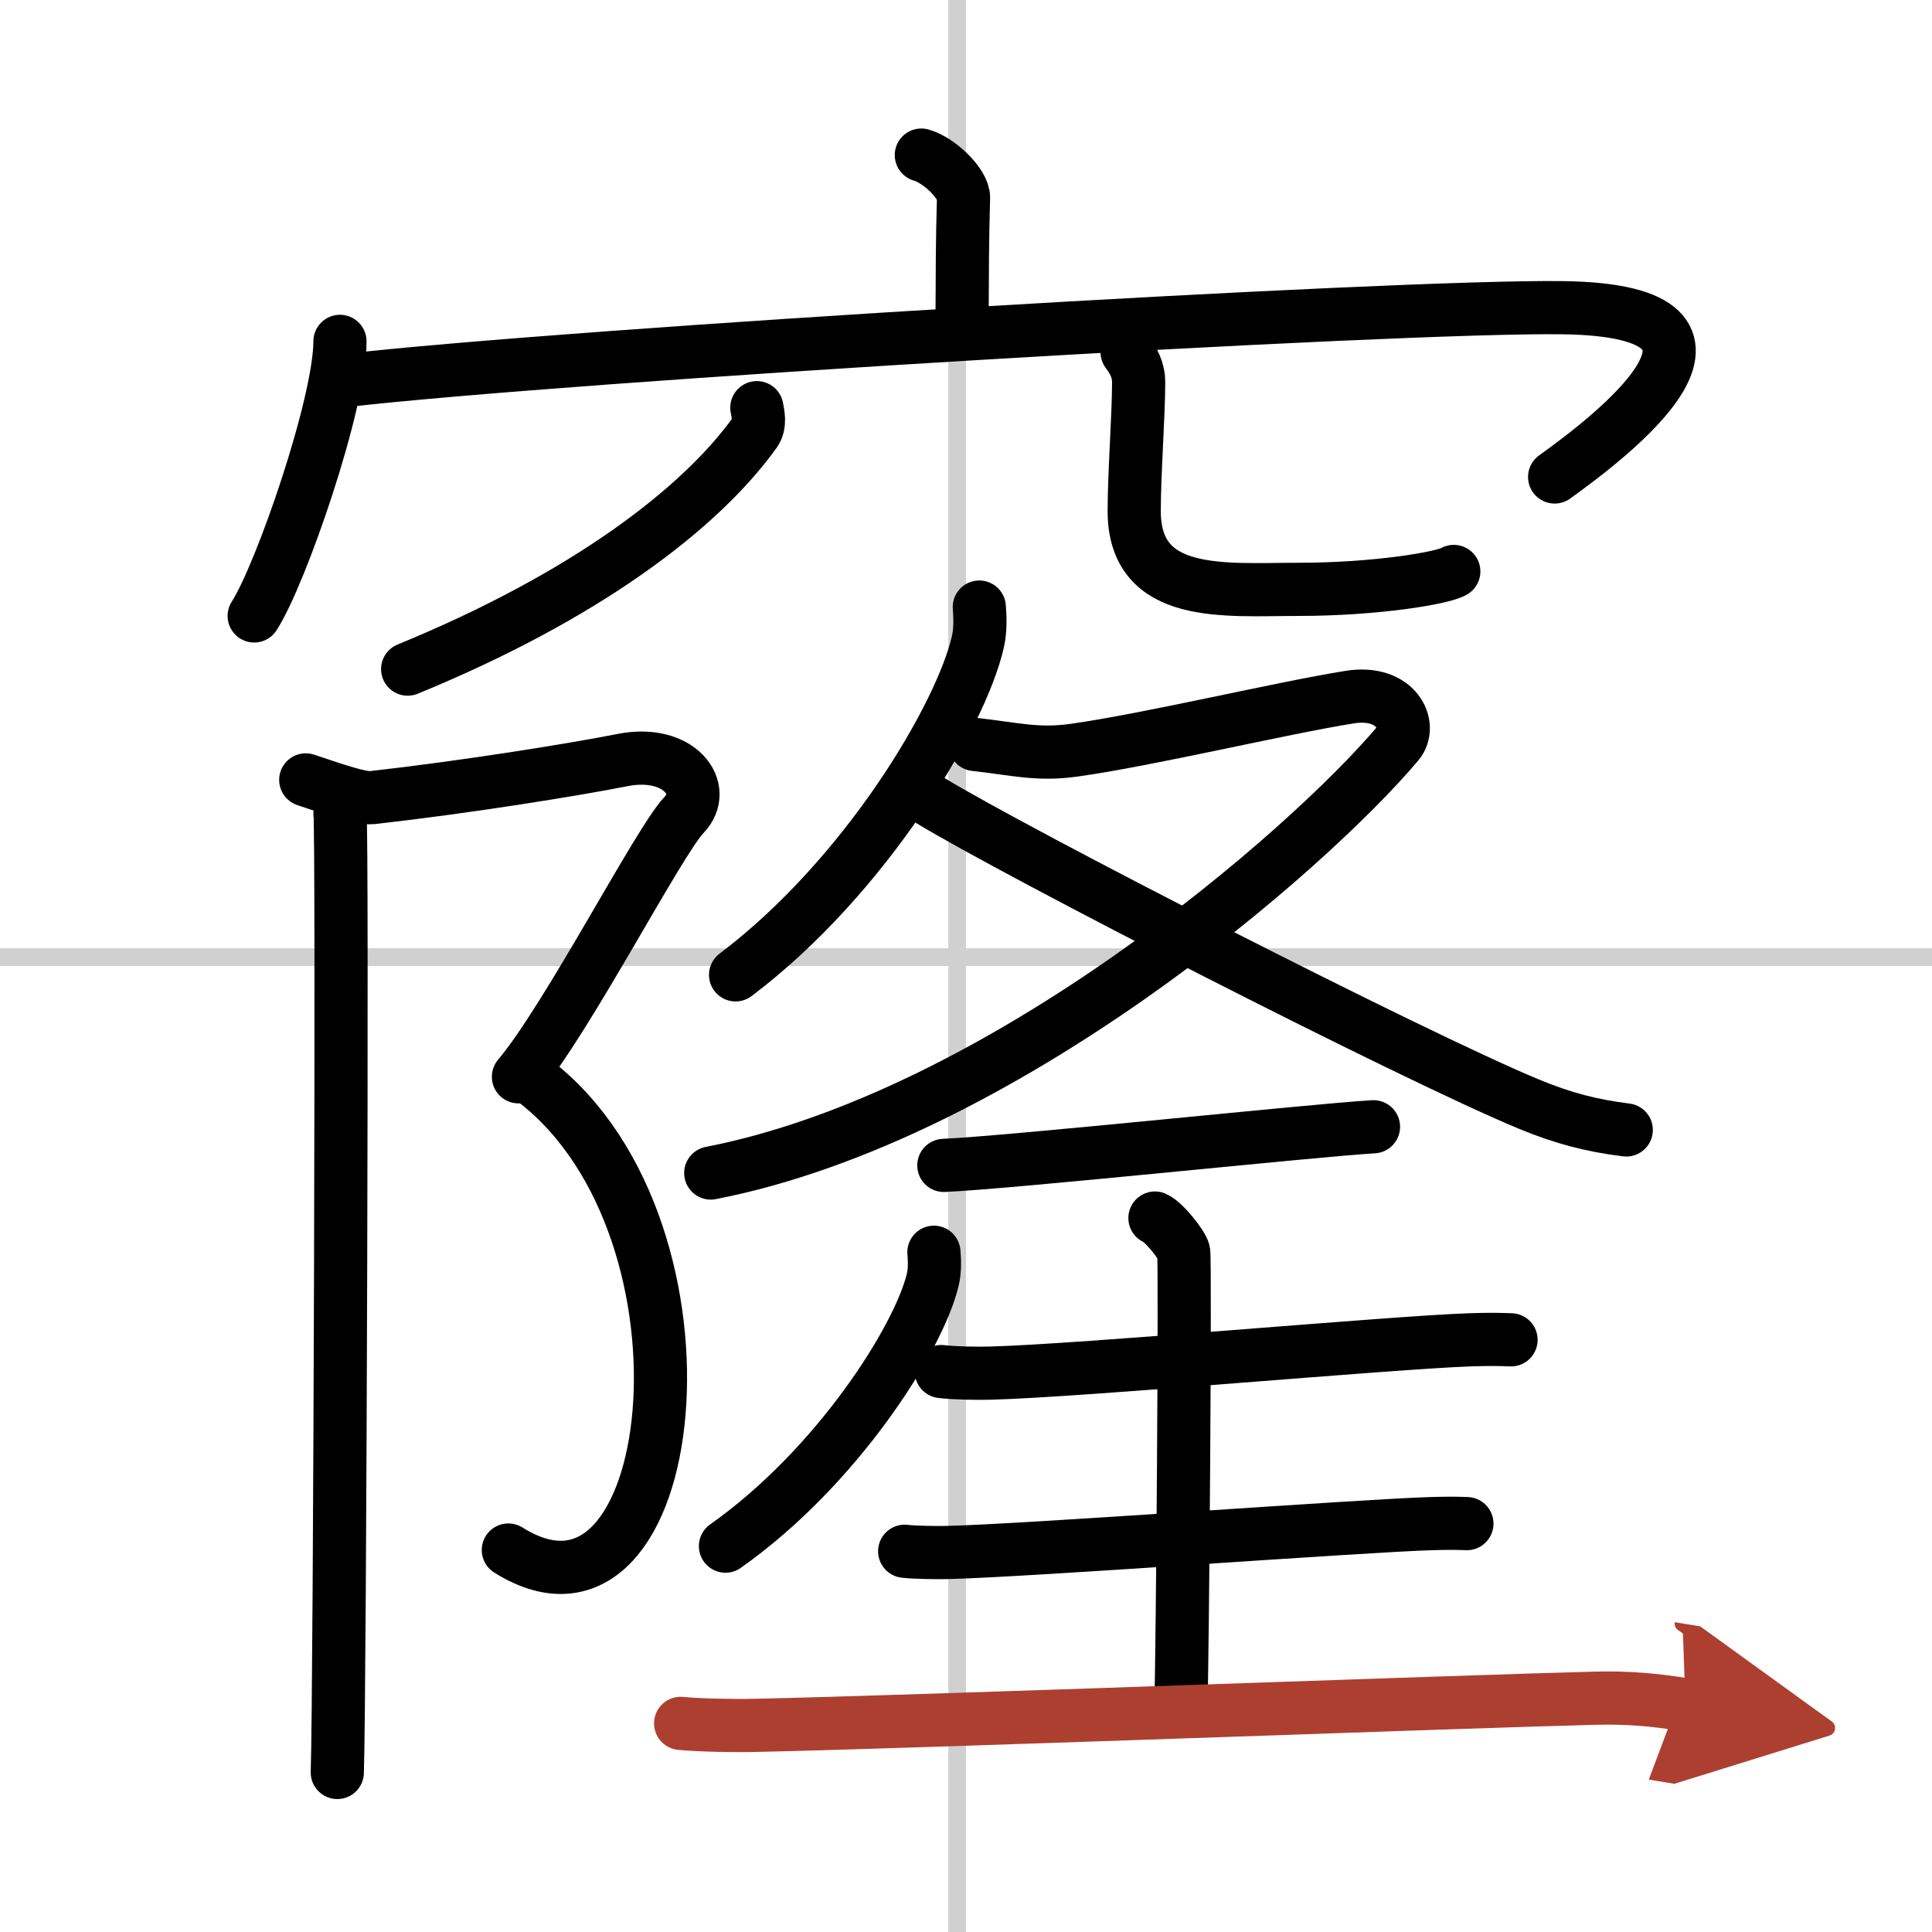 <svg width="400" height="400" viewBox="0 0 109 109" xmlns="http://www.w3.org/2000/svg"><defs><marker id="a" markerWidth="4" orient="auto" refX="1" refY="5" viewBox="0 0 10 10"><polyline points="0 0 10 5 0 10 1 5" fill="#ad3f31" stroke="#ad3f31"/></marker></defs><g fill="none" stroke="#000" stroke-linecap="round" stroke-linejoin="round" stroke-width="3"><rect width="100%" height="100%" fill="#fff" stroke="#fff"/><line x1="54" x2="54" y2="109" stroke="#d0d0d0" stroke-width="1"/><line x2="109" y1="54" y2="54" stroke="#d0d0d0" stroke-width="1"/><path d="m51.98 8.75c0.99 0.27 2.4 1.62 2.38 2.41-0.07 2.49-0.07 4.29-0.08 6.56"/><path d="m19.18 19.26c0 3.51-3.33 13.15-4.84 15.49"/><path d="m19.37 21.48c12.88-1.48 59.39-4.25 68.8-4.12 12.17 0.16 2.57 7.37-0.46 9.55"/><path d="m42.7 23c0.06 0.35 0.22 0.93-0.11 1.4-3.08 4.29-9.54 9.23-19.59 13.35"/><path d="m63.59 19.87c0.35 0.46 0.65 0.99 0.65 1.7 0 1.87-0.25 5.13-0.25 7.26 0 4.98 5.1 4.42 9.26 4.42 4.39 0 8.16-0.64 8.77-1.01"/><path d="m17.25 44c1.5 0.5 3.1 1.07 3.75 1 5.33-0.6 11.4-1.58 14.13-2.12 3.19-0.63 4.88 1.63 3.46 3.1-1.41 1.46-6.59 11.52-9.34 14.77"/><path d="m30.19 61.01c10.94 8.47 8.21 32.54-1.51 26.44"/><path d="m19.18 45.92c0.15 0.74 0 49.45-0.15 54.08"/><path d="M55.25,34.25c0.04,0.49,0.08,1.26-0.08,1.96C54.23,40.35,48.86,49.44,41.5,55"/><path d="M55,42c2.25,0.25,3.51,0.61,5.56,0.33c4.19-0.58,11.75-2.39,15.59-3c2.64-0.42,3.57,1.61,2.71,2.62C73.75,48,56.56,62.97,40.1,66.18"/><path d="m52.43 45.13c4.92 3 27.2 14.41 33.82 17.16 1.98 0.82 3.58 1.22 5.5 1.46"/><path d="m53.25 65.75c3.97-0.18 20.82-1.98 24.24-2.18"/><path d="m52.69 70.65c0.03 0.39 0.07 1.01-0.07 1.57-0.8 3.31-5.4 10.57-11.69 15.01"/><path d="m53.11 77.38c0.72 0.09 2.02 0.11 2.74 0.09 5.16-0.13 22.64-1.73 27.09-1.88 1.19-0.04 1.68-0.02 2.31 0"/><path d="m65.16 68.72c0.49 0.2 1.53 1.5 1.62 1.9 0.1 0.4-0.06 23.18-0.16 25.68"/><path d="m51.04 87.52c0.62 0.07 1.76 0.08 2.38 0.07 4.47-0.1 23.47-1.52 27.33-1.63 1.03-0.03 1.46-0.02 2.01 0"/><path d="m38.4 97.23c1.12 0.11 3.16 0.14 4.27 0.11 8.04-0.16 40.37-1.36 47.3-1.53 1.85-0.05 3.41 0.09 5.12 0.37" marker-end="url(#a)" stroke="#ad3f31"/></g></svg>
